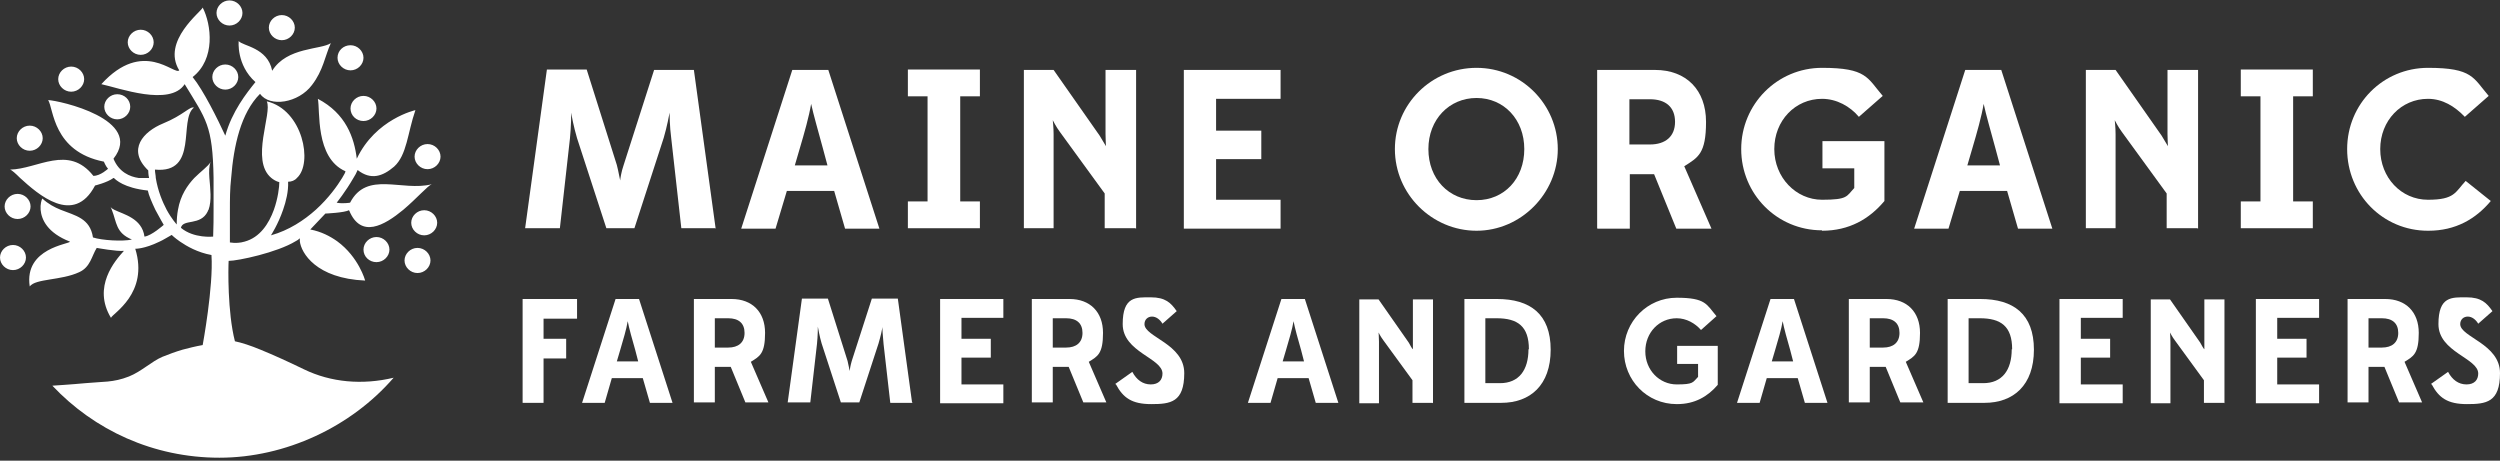 <svg xmlns="http://www.w3.org/2000/svg" xmlns:xlink="http://www.w3.org/1999/xlink" xmlns:serif="http://www.serif.com/" width="100%" height="100%" viewBox="0 0 597 110" xml:space="preserve" style="fill-rule:evenodd;clip-rule:evenodd;stroke-linejoin:round;stroke-miterlimit:2;"><rect x="0" y="0" width="597" height="110" fill="#333333" stroke="none"/>    <g>        <path d="M171,54.5L162.7,54.5L160.3,33.1C159.9,30.1 159.9,27.2 159.9,26.9C159.8,27.4 159.3,30.2 158.5,32.9L151.5,54.5L144.8,54.5L137.8,33C137,30.3 136.5,27.6 136.4,26.9C136.4,27.2 136.4,30.2 136.1,33.1L133.7,54.5L125.4,54.5L130.6,16.6L140.1,16.6L147.3,39.4C147.7,40.9 148,42.8 148.1,43.1C148.1,42.8 148.4,40.9 148.9,39.5L156.2,16.7L165.7,16.7L170.9,54.6L171,54.5Z" style="fill:white;fill-rule:nonzero;"></path>        <path d="M199.3,45.6L187.9,45.6L185.2,54.6L177,54.6L189.2,16.7L197.8,16.7L210,54.6L201.8,54.6L199.2,45.6L199.3,45.6ZM189.8,39.5L197.6,39.5L196.5,35.4C195.5,31.7 194.2,27.2 193.7,24.8C193.2,27.8 192.1,31.7 191,35.4L189.8,39.5Z" style="fill:white;fill-rule:nonzero;"></path>        <path d="M216.8,54.5L216.8,48.1L221.5,48.1L221.5,23L216.8,23L216.8,16.6L234,16.6L234,23L229.3,23L229.3,48.1L234,48.1L234,54.5L216.8,54.5Z" style="fill:white;fill-rule:nonzero;"></path>        <path d="M271.1,54.5L263.8,54.5L263.8,46.2L253.1,31.5C252.2,30.3 251.4,28.7 251.4,28.7C251.4,28.7 251.6,30.5 251.6,32L251.6,54.5L244.5,54.5L244.5,16.7L251.6,16.7L262.6,32.4C263.2,33.4 263.9,34.6 264.1,34.9C264.1,34.7 264,33.2 264,32L264,16.7L271.3,16.7L271.3,54.6L271.1,54.5Z" style="fill:white;fill-rule:nonzero;"></path>        <path d="M282.7,54.6L282.7,16.7L305.8,16.7L305.8,23.6L290.4,23.6L290.4,31.2L301.2,31.2L301.2,38L290.4,38L290.4,47.7L305.8,47.7L305.8,54.6L282.7,54.6Z" style="fill:white;fill-rule:nonzero;"></path>        <path d="M333.1,35.6C333.1,24.9 341.8,16.2 352.6,16.2C363.4,16.2 372,25 372,35.6C372,46.2 363.2,55.1 352.6,55.1C342,55.1 333.1,46.4 333.1,35.6ZM364,35.6C364,28.5 359.1,23.4 352.6,23.4C346.1,23.4 341.1,28.5 341.1,35.6C341.1,42.7 346,47.8 352.6,47.8C359.2,47.8 364,42.7 364,35.6Z" style="fill:white;fill-rule:nonzero;"></path>        <path d="M381.4,54.5L381.4,16.7L395.2,16.7C402.7,16.7 407.4,21.5 407.4,29.1C407.4,36.7 405.5,37.6 402.2,39.7L408.7,54.6L400.3,54.6L395,41.6L389.2,41.6L389.2,54.6L381.5,54.6L381.4,54.5ZM400,29.1C400,25.6 397.8,23.7 394,23.7L389.1,23.7L389.1,34.5L394,34.5C397.7,34.5 400,32.6 400,29.1Z" style="fill:white;fill-rule:nonzero;"></path>        <path d="M435.1,55C424.3,55 415.8,46.3 415.8,35.6C415.8,24.9 424.4,16.2 435.1,16.2C445.8,16.2 445.9,18.6 449.6,22.9L443.9,27.9C441.8,25.4 438.6,23.6 435.1,23.6C428.7,23.6 423.7,28.8 423.7,35.6C423.7,42.4 428.9,47.7 435.1,47.7C441.3,47.7 440.9,46.9 442.8,44.9L442.8,40.2L435.2,40.2L435.2,33.7L450,33.7L450,48C446.4,52.3 441.6,55.1 435.1,55.1L435.1,55Z" style="fill:white;fill-rule:nonzero;"></path>        <path d="M479.4,45.6L468,45.6L465.3,54.6L457.1,54.6L469.3,16.7L477.9,16.7L490.1,54.6L481.9,54.6L479.3,45.6L479.4,45.6ZM469.8,39.5L477.6,39.5L476.5,35.4C475.5,31.7 474.2,27.2 473.7,24.8C473.2,27.8 472.1,31.7 471,35.4L469.8,39.5Z" style="fill:white;fill-rule:nonzero;"></path>        <path d="M524.7,54.5L517.4,54.5L517.4,46.2L506.7,31.5C505.8,30.3 505,28.7 505,28.7C505,28.7 505.2,30.5 505.2,32L505.2,54.5L498.1,54.5L498.1,16.7L505.2,16.7L516.2,32.4C516.8,33.4 517.5,34.6 517.7,34.9C517.7,34.7 517.6,33.2 517.6,32L517.6,16.7L524.9,16.7L524.9,54.6L524.7,54.5Z" style="fill:white;fill-rule:nonzero;"></path>        <path d="M535.1,54.5L535.1,48.1L539.8,48.1L539.8,23L535.1,23L535.1,16.6L552.3,16.6L552.3,23L547.6,23L547.6,48.1L552.3,48.1L552.3,54.5L535.1,54.5Z" style="fill:white;fill-rule:nonzero;"></path>        <path d="M579.8,55.1C569,55.1 560.5,46.4 560.5,35.6C560.5,24.8 569.1,16.2 579.8,16.2C590.5,16.2 590.6,18.6 594.3,22.9L588.6,27.9C586.2,25.4 583.3,23.6 579.8,23.6C573.4,23.6 568.4,28.8 568.4,35.6C568.4,42.4 573.4,47.7 579.8,47.7C586.2,47.7 586.3,45.9 588.8,43.2L594.8,48C591.2,52.3 586.4,55.1 579.9,55.1L579.8,55.1Z" style="fill:white;fill-rule:nonzero;"></path>        <path d="M124.8,96.2L124.8,71.4L137.8,71.4L137.8,76.1L129.8,76.1L129.8,80.9L135.2,80.9L135.2,85.6L129.8,85.6L129.8,96.2L124.8,96.2Z" style="fill:white;fill-rule:nonzero;"></path>        <path d="M153.5,90.3L146.1,90.3L144.4,96.2L139,96.2L147,71.4L152.6,71.4L160.6,96.2L155.2,96.2L153.5,90.3ZM147.3,86.3L152.4,86.3L151.7,83.6C151,81.2 150.2,78.3 149.9,76.7C149.6,78.6 148.8,81.2 148.1,83.6L147.3,86.3Z" style="fill:white;fill-rule:nonzero;"></path>        <path d="M165.7,96.2L165.7,71.4L174.7,71.4C179.6,71.4 182.7,74.5 182.7,79.5C182.7,84.5 181.4,85.1 179.3,86.4L183.5,96.1L178,96.1L174.5,87.6L170.7,87.6L170.7,96.1L165.7,96.1L165.7,96.2ZM177.8,79.5C177.8,77.2 176.4,76 173.9,76L170.7,76L170.7,83L173.9,83C176.3,83 177.8,81.8 177.8,79.5Z" style="fill:white;fill-rule:nonzero;"></path>        <path d="M218,96.2L212.6,96.2L211,82.2C210.8,80.3 210.7,78.3 210.7,78.1C210.7,78.5 210.3,80.3 209.8,82L205.2,96.1L200.8,96.1L196.2,82C195.7,80.3 195.4,78.5 195.3,78C195.3,78.2 195.3,80.2 195.1,82.1L193.5,96.1L188.1,96.1L191.5,71.3L197.7,71.3L202.4,86.2C202.6,87.2 202.9,88.4 202.9,88.6C202.9,88.4 203.1,87.2 203.4,86.2L208.2,71.3L214.4,71.3L217.8,96.1L218,96.2Z" style="fill:white;fill-rule:nonzero;"></path>        <path d="M224.5,96.3L224.5,71.4L239.6,71.4L239.6,75.9L229.6,75.9L229.6,80.9L236.6,80.9L236.6,85.4L229.6,85.4L229.6,91.8L239.6,91.8L239.6,96.3L224.5,96.3Z" style="fill:white;fill-rule:nonzero;"></path>        <path d="M246.4,96.2L246.4,71.4L255.4,71.4C260.3,71.4 263.4,74.5 263.4,79.5C263.4,84.5 262.1,85.1 260,86.4L264.2,96.1L258.7,96.1L255.2,87.6L251.4,87.6L251.4,96.1L246.4,96.1L246.4,96.2ZM258.5,79.5C258.5,77.2 257.1,76 254.6,76L251.4,76L251.4,83L254.6,83C257,83 258.5,81.8 258.5,79.5Z" style="fill:white;fill-rule:nonzero;"></path>        <path d="M266.3,91.7L270.4,88.8C271.4,90.7 272.9,91.8 274.8,91.8C276.7,91.8 277.6,90.7 277.6,89.2C277.6,85.5 268.1,84.1 268.1,77.4C268.1,70.7 271.3,71 274.8,71C278.3,71 279.6,72.3 281,74.3L277.6,77.3C277,76.3 276.1,75.6 275.1,75.6C274.1,75.6 273.3,76.3 273.3,77.4C273.3,80.5 282.8,82.1 282.8,89.1C282.8,96.1 279.5,96.5 274.9,96.5C270.3,96.5 268.2,95 266.5,91.8L266.3,91.7Z" style="fill:white;fill-rule:nonzero;"></path>        <path d="M312.5,90.3L305.1,90.3L303.4,96.2L298,96.2L306,71.4L311.6,71.4L319.6,96.2L314.2,96.2L312.5,90.3ZM306.3,86.3L311.4,86.3L310.7,83.6C310,81.2 309.2,78.3 308.9,76.7C308.6,78.6 307.8,81.2 307.1,83.6L306.3,86.3Z" style="fill:white;fill-rule:nonzero;"></path>        <path d="M342.1,96.2L337.3,96.2L337.3,90.8L330.3,81.2C329.7,80.4 329.2,79.4 329.2,79.4C329.2,79.4 329.3,80.6 329.3,81.6L329.3,96.3L324.6,96.3L324.6,71.5L329.2,71.5L336.4,81.8C336.8,82.5 337.2,83.3 337.4,83.4L337.4,71.5L342.2,71.5L342.2,96.3L342.1,96.2Z" style="fill:white;fill-rule:nonzero;"></path>        <path d="M349.7,96.2L349.7,71.4L357.5,71.4C365.4,71.4 370.3,75 370.3,83.5C370.3,92 365.4,96.2 358.5,96.2L349.7,96.2ZM365.1,83.4C365.1,77.9 362.4,76 357.4,76L354.7,76L354.7,91.5L358.2,91.5C362.7,91.5 365,88.4 365,83.4L365.1,83.4Z" style="fill:white;fill-rule:nonzero;"></path>        <path d="M400.4,96.5C393.3,96.5 387.8,90.8 387.8,83.8C387.8,76.8 393.4,71.1 400.4,71.1C407.4,71.1 407.5,72.7 409.9,75.5L406.2,78.8C404.8,77.2 402.7,76 400.4,76C396.2,76 392.9,79.4 392.9,83.9C392.9,88.4 396.3,91.8 400.4,91.8C404.5,91.8 404.2,91.3 405.5,90L405.5,86.9L400.5,86.9L400.5,82.6L410.2,82.6L410.2,91.9C407.8,94.7 404.7,96.5 400.5,96.5L400.4,96.5Z" style="fill:white;fill-rule:nonzero;"></path>        <path d="M429.3,90.3L421.9,90.3L420.2,96.2L414.8,96.2L422.8,71.4L428.4,71.4L436.4,96.2L431,96.2L429.3,90.3ZM423.1,86.3L428.2,86.3L427.5,83.6C426.8,81.2 426,78.3 425.7,76.7C425.4,78.6 424.6,81.2 423.9,83.6L423.1,86.3Z" style="fill:white;fill-rule:nonzero;"></path>        <path d="M441.5,96.2L441.5,71.4L450.5,71.4C455.4,71.4 458.5,74.5 458.5,79.5C458.5,84.5 457.2,85.1 455.1,86.4L459.3,96.1L453.8,96.1L450.3,87.6L446.5,87.6L446.5,96.1L441.5,96.1L441.5,96.2ZM453.6,79.5C453.6,77.2 452.2,76 449.7,76L446.5,76L446.5,83L449.7,83C452.1,83 453.6,81.8 453.6,79.5Z" style="fill:white;fill-rule:nonzero;"></path>        <path d="M465.1,96.2L465.1,71.4L472.9,71.4C480.8,71.4 485.7,75 485.7,83.5C485.7,92 480.8,96.2 473.9,96.2L465.1,96.2ZM480.5,83.4C480.5,77.9 477.8,76 472.8,76L470.1,76L470.1,91.5L473.6,91.5C478.1,91.5 480.4,88.4 480.4,83.4L480.5,83.4Z" style="fill:white;fill-rule:nonzero;"></path>        <path d="M491.8,96.3L491.8,71.4L506.9,71.4L506.9,75.9L496.9,75.9L496.9,80.9L503.9,80.9L503.9,85.4L496.9,85.4L496.9,91.8L506.9,91.8L506.9,96.3L491.8,96.3Z" style="fill:white;fill-rule:nonzero;"></path>        <path d="M531.1,96.2L526.3,96.2L526.3,90.8L519.3,81.2C518.7,80.4 518.2,79.4 518.2,79.4C518.2,79.4 518.3,80.6 518.3,81.6L518.3,96.3L513.6,96.3L513.6,71.5L518.2,71.5L525.4,81.8C525.8,82.5 526.2,83.3 526.4,83.4L526.4,71.5L531.2,71.5L531.2,96.3L531.1,96.2Z" style="fill:white;fill-rule:nonzero;"></path>        <path d="M538.7,96.3L538.7,71.4L553.8,71.4L553.8,75.9L543.8,75.9L543.8,80.9L550.8,80.9L550.8,85.4L543.8,85.4L543.8,91.8L553.8,91.8L553.8,96.3L538.7,96.3Z" style="fill:white;fill-rule:nonzero;"></path>        <path d="M560.6,96.2L560.6,71.4L569.6,71.4C574.5,71.4 577.6,74.5 577.6,79.5C577.6,84.5 576.3,85.1 574.2,86.4L578.4,96.1L572.9,96.1L569.4,87.6L565.6,87.6L565.6,96.1L560.6,96.1L560.6,96.2ZM572.7,79.5C572.7,77.2 571.3,76 568.8,76L565.6,76L565.6,83L568.8,83C571.2,83 572.7,81.8 572.7,79.5Z" style="fill:white;fill-rule:nonzero;"></path>        <path d="M580.5,91.7L584.6,88.8C585.6,90.7 587.1,91.8 589,91.8C590.9,91.8 591.8,90.7 591.8,89.2C591.8,85.5 582.3,84.1 582.3,77.4C582.3,70.7 585.5,71 589,71C592.5,71 593.8,72.3 595.2,74.3L591.8,77.3C591.2,76.3 590.3,75.6 589.3,75.6C588.3,75.6 587.5,76.3 587.5,77.4C587.5,80.5 597,82.1 597,89.1C597,96.1 593.7,96.5 589.1,96.5C584.5,96.5 582.4,95 580.7,91.8L580.5,91.7Z" style="fill:white;fill-rule:nonzero;"></path>    </g>    <path d="M80.6,13.8C80.6,12.1 82,10.8 83.7,10.8C85.4,10.8 86.8,12.2 86.8,13.8C86.8,15.4 85.4,16.8 83.7,16.8C82,16.8 80.6,15.4 80.6,13.8ZM83.7,25.9C83.7,27.6 85.1,28.9 86.8,28.9C88.5,28.9 89.9,27.5 89.9,25.9C89.9,24.3 88.5,22.9 86.8,22.9C85.1,22.9 83.7,24.3 83.7,25.9ZM102.1,40.4C103.8,40.4 105.2,39 105.2,37.4C105.2,35.8 103.8,34.4 102.1,34.4C100.4,34.4 99,35.8 99,37.4C99,39 100.4,40.4 102.1,40.4ZM101.3,50.2C99.6,50.2 98.2,51.6 98.2,53.2C98.2,54.8 99.6,56.2 101.3,56.2C103,56.2 104.4,54.8 104.4,53.2C104.4,51.6 103,50.2 101.3,50.2ZM99.7,59.2C98,59.2 96.6,60.6 96.6,62.2C96.6,63.8 98,65.2 99.7,65.2C101.4,65.2 102.8,63.8 102.8,62.2C102.8,60.6 101.4,59.2 99.7,59.2ZM86.8,59.6C86.8,61.3 88.2,62.6 89.9,62.6C91.6,62.6 93,61.2 93,59.6C93,58 91.6,56.6 89.9,56.6C88.2,56.6 86.8,58 86.8,59.6ZM17,21.9C18.7,21.9 20.1,20.5 20.1,18.9C20.1,17.3 18.7,15.9 17,15.9C15.3,15.9 13.9,17.3 13.9,18.9C13.9,20.5 15.3,21.9 17,21.9ZM33.6,13.1C35.3,13.1 36.7,11.7 36.7,10.1C36.7,8.5 35.3,7.1 33.6,7.1C31.9,7.1 30.5,8.5 30.5,10.1C30.5,11.7 31.9,13.1 33.6,13.1ZM53.8,21.4C55.5,21.4 56.9,20 56.9,18.4C56.9,16.8 55.5,15.4 53.8,15.4C52.1,15.4 50.7,16.8 50.7,18.4C50.7,20 52.1,21.4 53.8,21.4ZM67.3,9.6C69,9.6 70.4,8.2 70.4,6.6C70.4,5 69,3.6 67.3,3.6C65.6,3.6 64.2,5 64.2,6.6C64.2,8.2 65.6,9.6 67.3,9.6ZM54.8,6.1C56.5,6.1 57.9,4.7 57.9,3.1C57.9,1.5 56.5,0.1 54.8,0.1C53.1,0.1 51.7,1.5 51.7,3.1C51.7,4.7 53.1,6.1 54.8,6.1ZM31.1,25.5C31.1,23.8 29.7,22.5 28,22.5C26.3,22.5 24.9,23.9 24.9,25.5C24.9,27.1 26.3,28.5 28,28.5C29.7,28.5 31.1,27.1 31.1,25.5ZM83.4,50.3C86.2,57 91.7,53.9 96.3,50.1C99.5,47.4 102.2,44.3 103.1,44C96,45.8 87.6,40.7 83.6,48.4C83.6,48.4 81.8,48.7 80.4,48.4C80.4,48.4 82.5,45.8 84.4,42.5C84.8,41.9 85.1,41.3 85.4,40.6C88.6,43.1 91.4,42.1 94.1,39.8C97.2,37 97.3,31.8 99.2,26.3C99.2,26.3 89.7,28.4 85.2,37.9C84.6,32.9 82.6,27.1 75.9,23.6C76.5,26.3 75.2,37.7 82.5,40.9C82.5,41.1 82.2,41.7 81.7,42.5C80.6,44.3 78.5,47.3 75.4,50.1C72.6,52.6 69,55 64.7,56.2C64.7,56.2 66.4,53.6 67.6,50.1C68.3,48.1 68.9,45.7 68.8,43.4C69.6,43.4 70.4,43.1 70.9,42.5C74.8,39 72.3,26.2 63.7,24.2C65.1,27 59.7,38.3 64.8,42.5C65.3,42.9 65.9,43.3 66.7,43.5C66.7,44.6 66.4,47.3 65.4,50.1C64.2,53.4 62.1,56.7 58.4,57.7C57.4,58 56.2,58.1 54.9,57.9L54.9,50.1C54.9,47.7 54.9,45.1 55.2,42.5C55.8,34.8 57.5,27 62.1,22.4C64.4,25.7 71.3,24.6 74.5,20.3C77.2,16.8 77.6,13.4 79,10.3C76.7,11.9 68.5,11.2 65,16.9C63.9,11.3 57.9,11 57,9.8C57,9.8 56.4,15.5 61,19.6C58.9,22.2 55.4,26.6 53.8,32.4C52,28.5 48.6,21.6 46,18.4C51.5,14.1 50.5,5.9 48.4,1.8C48.2,2.7 38.5,9.8 42.8,16.8C41.7,18.1 34.2,9.1 24.2,20.1C28.4,21 40.6,25.5 44.1,20.1C49.2,28.5 50.8,29.9 51,42.5L51,50.1C51,52 51,54.1 50.9,56.5C50.9,56.5 46.3,57 43.2,54.4C43.7,52.2 47.9,54 49.6,50.5C49.6,50.4 49.7,50.2 49.8,50.1C50.6,47.9 50.2,45 50,42.5C49.9,41 49.9,39.6 50.3,38.7C49.6,39.8 48,40.9 46.4,42.5C44.8,44.2 43.1,46.6 42.5,50.1C42.3,51.2 42.2,52.3 42.2,53.6C42.2,53.6 41,52.3 39.8,50.1C38.8,48.2 37.7,45.6 37.2,42.5C37.2,41.9 37,41.2 37,40.5C47.5,41.5 42.6,28.6 46.3,25.7C45.4,25.3 43.8,27.5 38.9,29.5C34.3,31.4 30.2,35.7 35.4,40.7C35.4,40.7 35.4,41.7 35.6,42.5L33.1,42.5C31,42.2 28.4,41.1 27.1,37.9C34.5,28.5 14.1,24 11.5,23.9C12.8,25.9 12.6,36.2 24.8,38.6C24.8,38.6 25.3,39.8 25.8,40.3C25.8,40.3 24,42 22.3,42C16.3,34.4 9,40.4 2.4,40.5C2.8,40.6 3.7,41.4 4.8,42.5C9.1,46.4 17.6,54 22.7,44.3C22.7,44.3 25.6,43.6 27.1,42.5L27.2,42.5C27.6,42.9 29.6,44.9 35.3,45.5C35.5,46.6 36.3,48.4 37.1,50.1C38.1,52 39.1,53.7 39.1,53.7C39.1,53.7 36.2,56.3 34.5,56.5C33.9,52.1 29.5,51.2 27.3,50.1C26.9,49.9 26.6,49.7 26.4,49.4C26.5,49.6 26.6,49.8 26.7,50.1C27.9,53.1 27.6,55.6 31.5,57.2C29.3,57.7 24.3,57.4 22.2,56.7C21.5,52.1 18,51.5 14.5,50.1C13,49.5 11.5,48.7 10.1,47.4C9.9,47.8 9.6,48.8 9.7,50.1C9.9,52.4 11.3,55.6 16.7,57.7C16.7,58.3 5.7,59.2 7.1,68.4C8.5,66.5 14.6,67 18.9,65C21.6,63.8 21.9,61.1 23.1,59.2C23.1,59.2 28,60.1 29.6,59.9C27.5,62.2 22,68.5 26.5,75.9C26.8,74.9 35.6,70.1 32.3,59.4C32.3,59.4 34.4,59.5 38.1,57.7C39,57.3 39.9,56.7 41,56.1C41,56.1 41.7,56.8 43,57.7C44.6,58.8 47.2,60.3 50.5,60.9C51,68.4 48.4,82.4 48.4,82.4C46.7,82.7 45.1,83.1 43.6,83.5C41.9,84 40.3,84.6 38.8,85.2C36.2,86.3 33.8,88.7 30.8,89.9C27,91.4 24.5,91.1 20.4,91.5C17.3,91.8 12.5,92.1 12.5,92.1C22.5,102.7 36.6,109.3 52.4,109.3C68.2,109.3 83.9,101.9 94,90.2C86.5,92 79,91.3 72.6,88.2C69.1,86.5 65.4,84.8 62.2,83.5C59.8,82.5 57.6,81.8 56.1,81.5C54.3,74.5 54.5,63.9 54.6,62.3C56.8,62.3 66.2,60.3 70.6,57.6C71,57.4 71.3,57.2 71.6,56.9L71.6,57.6C71.9,60.4 75.5,66.5 87.2,67C87.2,67 85.7,61.4 80.5,57.6C78.8,56.4 76.7,55.3 74.1,54.8L77.7,51C77.7,51 82.3,50.8 83.3,50.2L83.4,50.3ZM7.1,36C8.8,36 10.2,34.6 10.2,33C10.2,31.4 8.8,30 7.1,30C5.4,30 4,31.4 4,33C4,34.6 5.4,36 7.1,36ZM4.2,46.3C2.5,46.3 1.1,47.7 1.1,49.3C1.1,50.9 2.5,52.3 4.2,52.3C5.9,52.3 7.3,50.9 7.3,49.3C7.3,47.7 5.9,46.3 4.2,46.3ZM3.1,58.5C1.4,58.5 0,59.9 0,61.5C0,63.1 1.4,64.5 3.1,64.5C4.8,64.5 6.2,63.1 6.2,61.5C6.2,59.9 4.8,58.5 3.1,58.5Z" style="fill:white;fill-rule:nonzero;"></path></svg>